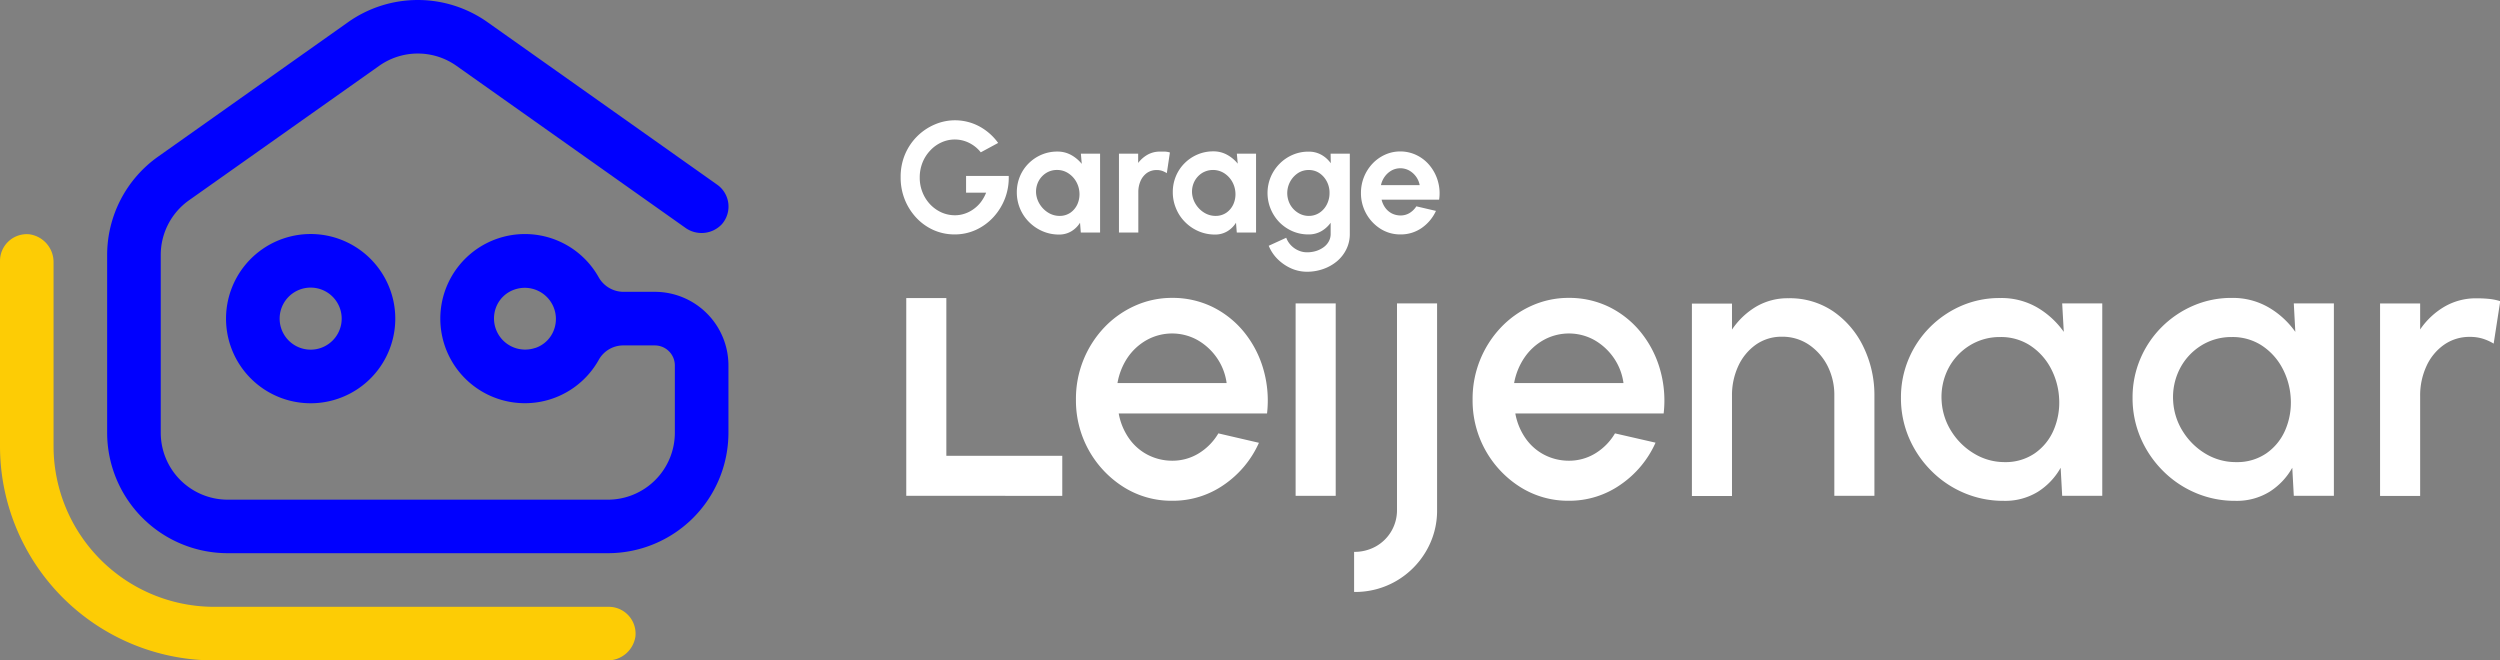 <svg xmlns="http://www.w3.org/2000/svg" viewBox="0 0 623.66 164.75"><rect x="0" y="0" width="623.66" height="164.75" fill="#808080" stroke="none"/><defs><style>.cls-1{fill:blue;}.cls-2{fill:#fdcc05;}.cls-3{fill:#fff;}</style></defs><g id="Laag_2" data-name="Laag 2"><g id="Laag_1-2" data-name="Laag 1"><path class="cls-1" d="M163.33,72.8H155.6a7.13,7.13,0,0,1-6.25-3.63,21.1,21.1,0,1,0,.09,20.47,7,7,0,0,1,6.17-3.47h7.74a5,5,0,0,1,5,5v16.77a16.71,16.71,0,0,1-16.71,16.71H56.81A16.71,16.71,0,0,1,40.1,107.94V63.63a16.7,16.7,0,0,1,7-13.63L94.58,16.43a16.68,16.68,0,0,1,19.3,0l57,40.33a6.94,6.94,0,0,0,9.2-.83,6.68,6.68,0,0,0-1.17-9.86L121.6,5.52a30.11,30.11,0,0,0-34.75,0L39.43,39.08a30.09,30.09,0,0,0-12.7,24.55v44.31A30.08,30.08,0,0,0,56.81,138h94.84a30.07,30.07,0,0,0,30.07-30.08V91.18A18.37,18.37,0,0,0,163.33,72.8Zm-29.83,14A7.77,7.77,0,0,1,123.63,77a7.52,7.52,0,0,1,4.79-4.79A7.77,7.77,0,0,1,138.29,82,7.5,7.5,0,0,1,133.5,86.82Z" transform="translate(0 0)"/><path class="cls-1" d="M81.64,58.79A21.11,21.11,0,1,0,98.2,75.36,21.14,21.14,0,0,0,81.64,58.79ZM79,87.08A7.74,7.74,0,1,1,85.09,81,7.76,7.76,0,0,1,79,87.08Z" transform="translate(0 0)"/><path class="cls-2" d="M151.9,151.38H53.46a40.1,40.1,0,0,1-40.1-40.09V65.45a7,7,0,0,0-6-7A6.68,6.68,0,0,0,0,65.07v46.22a53.47,53.47,0,0,0,53.46,53.46h98.06a7,7,0,0,0,7-6A6.69,6.69,0,0,0,151.9,151.38Z" transform="translate(0 0)"/><path class="cls-3" d="M238.15,58.48a12.82,12.82,0,0,1-5.33-1.12,13.32,13.32,0,0,1-4.29-3.1,14.53,14.53,0,0,1-2.85-4.55,14.7,14.7,0,0,1-1-5.53,14.29,14.29,0,0,1,1.1-5.69,14,14,0,0,1,7.41-7.44,12.83,12.83,0,0,1,10.85.34A13.89,13.89,0,0,1,249,35.66L244.67,38a8.53,8.53,0,0,0-3-2.4,8,8,0,0,0-6.78-.09,8.69,8.69,0,0,0-2.8,2,9.49,9.49,0,0,0-1.94,3,10,10,0,0,0-.71,3.8,9.69,9.69,0,0,0,.69,3.66,9.45,9.45,0,0,0,1.9,3,9,9,0,0,0,2.79,2,8.23,8.23,0,0,0,3.42.73,7.53,7.53,0,0,0,2.39-.39,7.93,7.93,0,0,0,2.19-1.11,8.55,8.55,0,0,0,1.85-1.76A10.1,10.1,0,0,0,246,48.07h-5V43.89h10.64a14.41,14.41,0,0,1-.94,5.63,14.61,14.61,0,0,1-2.89,4.66,13.66,13.66,0,0,1-4.34,3.16A12.61,12.61,0,0,1,238.15,58.48Z" transform="translate(0 0)"/><path class="cls-3" d="M269.64,38.33h4.79V58h-4.81l-.19-2.44a6.53,6.53,0,0,1-2.15,2.13,5.87,5.87,0,0,1-3.11.82,10.17,10.17,0,0,1-4.09-.83,10.75,10.75,0,0,1-3.36-2.28,10.43,10.43,0,0,1-3.06-7.44,10.17,10.17,0,0,1,.77-3.94,9.89,9.89,0,0,1,2.16-3.24,10.13,10.13,0,0,1,3.22-2.18,9.84,9.84,0,0,1,3.92-.79,7,7,0,0,1,3.51.87,9,9,0,0,1,2.62,2.2ZM264.3,53.86a4.7,4.7,0,0,0,2.73-.8,5.16,5.16,0,0,0,1.76-2.15,6.11,6.11,0,0,0,.48-3,6.26,6.26,0,0,0-.9-2.77,6,6,0,0,0-2-2,5,5,0,0,0-2.69-.74,5,5,0,0,0-2.77.8,5.42,5.42,0,0,0-1.9,2.15,5.66,5.66,0,0,0-.53,3,6.11,6.11,0,0,0,1,2.75,6.44,6.44,0,0,0,2.09,2A5.35,5.35,0,0,0,264.3,53.86Z" transform="translate(0 0)"/><path class="cls-3" d="M291.08,43.2a5.6,5.6,0,0,0-1.15-.57,4.22,4.22,0,0,0-1.36-.21,4.15,4.15,0,0,0-2.47.74,4.85,4.85,0,0,0-1.58,2,6.85,6.85,0,0,0-.55,2.75V58h-4.83V38.33h4.79v2.32a7.69,7.69,0,0,1,2.35-2.06,6.21,6.21,0,0,1,3.09-.77c.45,0,.88,0,1.29,0a5.21,5.21,0,0,1,1.19.22Z" transform="translate(0 0)"/><path class="cls-3" d="M308.55,38.33h4.79V58h-4.81l-.19-2.44a6.53,6.53,0,0,1-2.15,2.13,5.87,5.87,0,0,1-3.11.82,10.17,10.17,0,0,1-4.09-.83,10.59,10.59,0,0,1-3.35-2.28A10.22,10.22,0,0,1,293.38,52a10.33,10.33,0,0,1-.81-4.09,10.17,10.17,0,0,1,.77-3.94,9.89,9.89,0,0,1,2.16-3.24,10.13,10.13,0,0,1,3.22-2.18,9.87,9.87,0,0,1,3.92-.79,7,7,0,0,1,3.51.87,8.86,8.86,0,0,1,2.62,2.2Zm-5.34,15.53a4.7,4.7,0,0,0,2.73-.8,5.16,5.16,0,0,0,1.76-2.15,6.11,6.11,0,0,0,.48-3,6.26,6.26,0,0,0-.9-2.77,6,6,0,0,0-2-2,5.23,5.23,0,0,0-5.46.06,5.42,5.42,0,0,0-1.9,2.15,5.66,5.66,0,0,0-.53,3,6.11,6.11,0,0,0,1,2.75,6.44,6.44,0,0,0,2.09,2A5.35,5.35,0,0,0,303.21,53.86Z" transform="translate(0 0)"/><path class="cls-3" d="M331.94,38.33h4.79v20a8.52,8.52,0,0,1-.87,3.86,9.19,9.19,0,0,1-2.35,3,11,11,0,0,1-3.42,1.92,12.11,12.11,0,0,1-4,.68,9.73,9.73,0,0,1-4-.84,11.36,11.36,0,0,1-3.37-2.31,10,10,0,0,1-2.22-3.33l4.37-2a5.32,5.32,0,0,0,1.19,1.89,5.75,5.75,0,0,0,1.84,1.28,5.21,5.21,0,0,0,2.16.46,7.63,7.63,0,0,0,2.19-.31,6.39,6.39,0,0,0,1.89-.92,4.35,4.35,0,0,0,1.32-1.45,3.77,3.77,0,0,0,.49-1.93V55.57a7.41,7.41,0,0,1-2.32,2.1,6.29,6.29,0,0,1-3.22.81,9.79,9.79,0,0,1-4-.81,10.41,10.41,0,0,1-3.25-2.23A10.52,10.52,0,0,1,317,52.15a10.43,10.43,0,0,1,0-8,10.48,10.48,0,0,1,2.19-3.28,10.24,10.24,0,0,1,3.25-2.23,9.79,9.79,0,0,1,4-.81,6.38,6.38,0,0,1,3.22.8,7.26,7.26,0,0,1,2.32,2.09Zm-5.48,15.53a4.78,4.78,0,0,0,2.68-.77A5.35,5.35,0,0,0,331,51a6.15,6.15,0,0,0,.67-2.86,6,6,0,0,0-.68-2.87,5.61,5.61,0,0,0-1.84-2.08,4.69,4.69,0,0,0-2.66-.78,4.88,4.88,0,0,0-2.69.77A6,6,0,0,0,321.83,51a5.65,5.65,0,0,0,1.94,2.06A5,5,0,0,0,326.46,53.86Z" transform="translate(0 0)"/><path class="cls-3" d="M349.33,58.48a9.13,9.13,0,0,1-4.94-1.4,10.49,10.49,0,0,1-4.88-8.95,10.61,10.61,0,0,1,2.88-7.31,9.9,9.9,0,0,1,3.13-2.23,9.11,9.11,0,0,1,3.81-.81,9.28,9.28,0,0,1,4.21,1,9.65,9.65,0,0,1,3.25,2.67,10.72,10.72,0,0,1,1.94,3.84,10.85,10.85,0,0,1,.28,4.52H344.66a5.62,5.62,0,0,0,.9,2,4.76,4.76,0,0,0,1.59,1.4,4.85,4.85,0,0,0,2.18.54,4.29,4.29,0,0,0,2.29-.6,5.27,5.27,0,0,0,1.71-1.68l4.89,1.14a10.49,10.49,0,0,1-3.57,4.27A9.12,9.12,0,0,1,349.33,58.48ZM344.5,46.19h9.66a5.2,5.2,0,0,0-.91-2.13,5.35,5.35,0,0,0-1.72-1.53,4.6,4.6,0,0,0-4.38,0,5.36,5.36,0,0,0-1.7,1.52A5.58,5.58,0,0,0,344.5,46.19Z" transform="translate(0 0)"/><path class="cls-3" d="M226.08,123.68V74.35h10V113.7H265v10Z" transform="translate(0 0)"/><path class="cls-3" d="M292.4,124.92a22.32,22.32,0,0,1-12.07-3.4,25.49,25.49,0,0,1-11.92-21.84,25.82,25.82,0,0,1,7-17.92,24.1,24.1,0,0,1,7.65-5.45,22.44,22.44,0,0,1,9.31-2,22.68,22.68,0,0,1,10.13,2.27,23.54,23.54,0,0,1,7.87,6.29,26.07,26.07,0,0,1,4.79,9.22,28.18,28.18,0,0,1,.92,11.06h-37a15.64,15.64,0,0,0,2.42,6,13,13,0,0,0,4.61,4.2,13.24,13.24,0,0,0,6.26,1.58,12.52,12.52,0,0,0,6.65-1.82,14.41,14.41,0,0,0,4.92-5l10.12,2.35a25.08,25.08,0,0,1-8.68,10.44A22.24,22.24,0,0,1,292.4,124.92ZM278.77,95.56H306a14.41,14.41,0,0,0-2.42-6.27,14.76,14.76,0,0,0-4.85-4.46,13.06,13.06,0,0,0-12.67,0,14.12,14.12,0,0,0-4.8,4.43A16.41,16.41,0,0,0,278.77,95.56Z" transform="translate(0 0)"/><path class="cls-3" d="M323.21,75.69h10v48h-10Z" transform="translate(0 0)"/><path class="cls-3" d="M337.8,147.67v-10a10.88,10.88,0,0,0,5.44-1.37,10.32,10.32,0,0,0,5.26-9.09V75.69h10v51.54a19.87,19.87,0,0,1-2.74,10.27,20.56,20.56,0,0,1-7.41,7.41A20.34,20.34,0,0,1,337.8,147.67Z" transform="translate(0 0)"/><path class="cls-3" d="M391.35,124.92a22.32,22.32,0,0,1-12.07-3.4,25.49,25.49,0,0,1-11.92-21.84,25.82,25.82,0,0,1,7-17.92A24.1,24.1,0,0,1,382,76.31a22.44,22.44,0,0,1,9.31-2,22.68,22.68,0,0,1,10.13,2.27,23.54,23.54,0,0,1,7.87,6.29,26.07,26.07,0,0,1,4.79,9.22,28.18,28.18,0,0,1,.92,11.06h-37a15.64,15.64,0,0,0,2.42,6,13,13,0,0,0,4.61,4.2,13.24,13.24,0,0,0,6.26,1.58,12.52,12.52,0,0,0,6.65-1.82,14.41,14.41,0,0,0,4.92-5L413,110.43a25.08,25.08,0,0,1-8.68,10.44A22.24,22.24,0,0,1,391.35,124.92ZM377.72,95.56H405a14.41,14.41,0,0,0-2.42-6.27,14.76,14.76,0,0,0-4.85-4.46,13.06,13.06,0,0,0-12.67,0,14.12,14.12,0,0,0-4.8,4.43A16.41,16.41,0,0,0,377.72,95.56Z" transform="translate(0 0)"/><path class="cls-3" d="M467.6,98.53v25.15h-10v-25a16,16,0,0,0-1.7-7.41A14.09,14.09,0,0,0,451.27,86a11.76,11.76,0,0,0-6.7-2A11.07,11.07,0,0,0,438,86a13.35,13.35,0,0,0-4.37,5.33,17.25,17.25,0,0,0-1.56,7.41v25h-10v-48h10v6.48a19,19,0,0,1,6.05-5.74,15.53,15.53,0,0,1,8-2.08,19.27,19.27,0,0,1,11.26,3.31,22.51,22.51,0,0,1,7.46,8.78A27.52,27.52,0,0,1,467.6,98.53Z" transform="translate(0 0)"/><path class="cls-3" d="M514.44,75.69h10v48h-10l-.38-7a16.81,16.81,0,0,1-5.69,6,15.59,15.59,0,0,1-8.47,2.25,24.92,24.92,0,0,1-10-2,25.49,25.49,0,0,1-8.16-5.54,26.12,26.12,0,0,1-5.52-8.18,25.09,25.09,0,0,1-2-10,24.54,24.54,0,0,1,1.92-9.67,24.82,24.82,0,0,1,5.33-7.94,25.15,25.15,0,0,1,7.89-5.35A23.9,23.9,0,0,1,499,74.35a17.8,17.8,0,0,1,9.24,2.37,21.23,21.23,0,0,1,6.6,6.07Zm-14.35,39.59a12.85,12.85,0,0,0,7.46-2.16,13.45,13.45,0,0,0,4.75-5.81,17.37,17.37,0,0,0,1.37-8.06,18,18,0,0,0-2.23-7.68,15.3,15.3,0,0,0-5.16-5.49,13.33,13.33,0,0,0-7.3-2,14.17,14.17,0,0,0-7.7,2.16A14.7,14.7,0,0,0,486,92a15.56,15.56,0,0,0-1.63,8.1,15.84,15.84,0,0,0,2.52,7.64,16.84,16.84,0,0,0,5.71,5.49A14.59,14.59,0,0,0,500.09,115.28Z" transform="translate(0 0)"/><path class="cls-3" d="M572.22,75.69h10v48h-10l-.38-7a16.81,16.81,0,0,1-5.69,6,15.59,15.59,0,0,1-8.47,2.25,24.92,24.92,0,0,1-10-2,25.49,25.49,0,0,1-8.16-5.54,26.12,26.12,0,0,1-5.52-8.18,25.09,25.09,0,0,1-2-10,24.54,24.54,0,0,1,1.92-9.67,24.82,24.82,0,0,1,5.33-7.94,25.15,25.15,0,0,1,7.89-5.35,23.87,23.87,0,0,1,9.62-1.94A17.8,17.8,0,0,1,566,76.72a21.23,21.23,0,0,1,6.6,6.07Zm-14.35,39.59a12.85,12.85,0,0,0,7.46-2.16,13.52,13.52,0,0,0,4.75-5.81,17.37,17.37,0,0,0,1.37-8.06,18,18,0,0,0-2.23-7.68,15.3,15.3,0,0,0-5.16-5.49,13.36,13.36,0,0,0-7.3-2,14.17,14.17,0,0,0-7.7,2.16,14.7,14.7,0,0,0-5.3,5.81,15.56,15.56,0,0,0-1.63,8.1,15.84,15.84,0,0,0,2.52,7.64,16.84,16.84,0,0,0,5.71,5.49A14.59,14.59,0,0,0,557.87,115.28Z" transform="translate(0 0)"/><path class="cls-3" d="M622.08,85.72a12.42,12.42,0,0,0-2.72-1.23,10.79,10.79,0,0,0-3.19-.45,11,11,0,0,0-6.52,2,13.16,13.16,0,0,0-4.35,5.32,17.45,17.45,0,0,0-1.56,7.44v24.91h-10v-48h10v6.48a18.89,18.89,0,0,1,6.07-5.69,15.53,15.53,0,0,1,8-2.08,30.48,30.48,0,0,1,3.1.14,14.28,14.28,0,0,1,2.81.57Z" transform="translate(0 0)"/></g></g></svg>